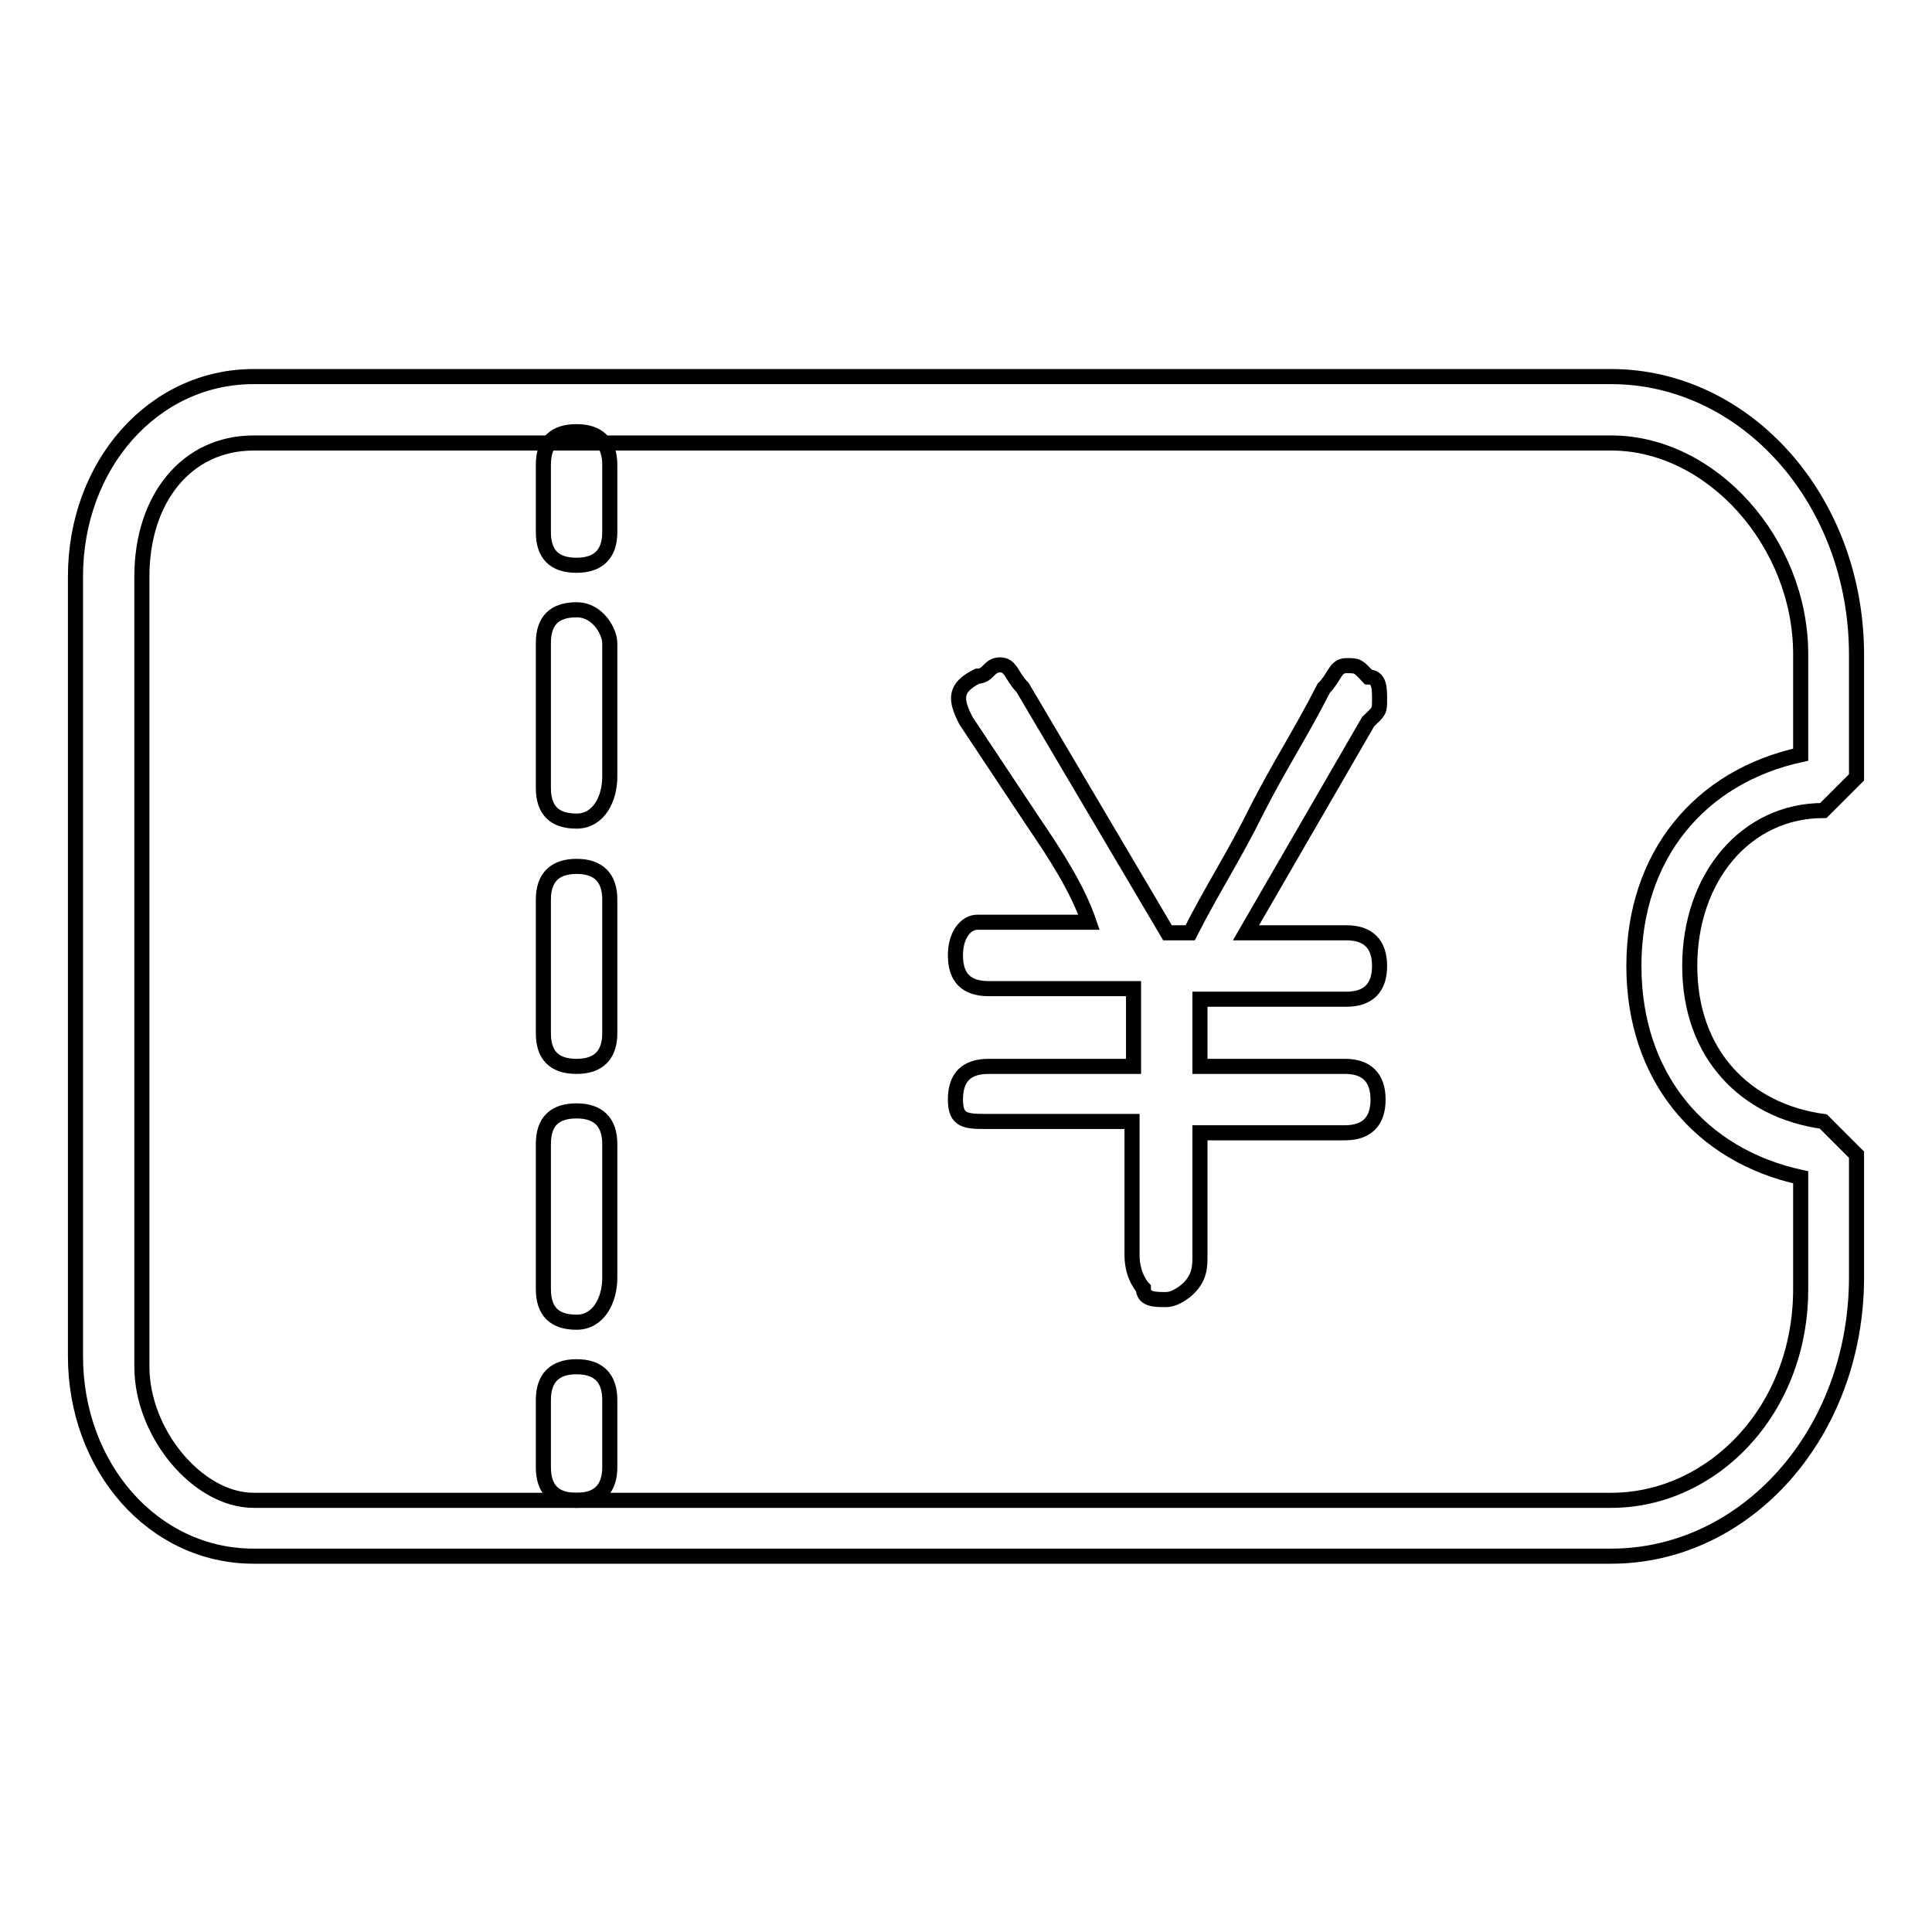 <?xml version="1.0" encoding="utf-8"?>
<!-- Svg Vector Icons : http://www.onlinewebfonts.com/icon -->
<!DOCTYPE svg PUBLIC "-//W3C//DTD SVG 1.1//EN" "http://www.w3.org/Graphics/SVG/1.1/DTD/svg11.dtd">
<svg version="1.1" xmlns="http://www.w3.org/2000/svg" xmlns:xlink="http://www.w3.org/1999/xlink" x="0px" y="0px" viewBox="0 0 256 256" enable-background="new 0 0 256 256" xml:space="preserve">
<g> <path stroke-width="2" fill-opacity="0" stroke="#000000"  d="M213.5,206.2H33.6c-13.3,0-23.6-11.8-23.6-26.5V76.4c0-14.8,10.3-26.5,23.6-26.5h179.9 c17.7,0,32.5,16.2,32.5,36.9v16.2l-4.4,4.4c-10.3,0-17.7,8.9-17.7,20.6s7.4,19.2,17.7,20.6l4.4,4.4v16.2 C246,190,231.3,206.2,213.5,206.2z M33.6,58.7c-8.9,0-14.8,7.4-14.8,17.7v104.7c0,8.8,7.4,17.7,14.8,17.7h179.9 c13.3,0,25.1-11.8,25.1-28V156c-13.3-2.9-22.1-13.3-22.1-28s8.8-25.1,22.1-28V86.7c0-14.8-11.8-28-25.1-28H33.6z"/> <path stroke-width="2" fill-opacity="0" stroke="#000000"  d="M76.4,74.9c-3,0-4.4-1.5-4.4-4.4v-8.9c0-3,1.5-4.4,4.4-4.4s4.4,1.5,4.4,4.4v8.9 C80.8,73.4,79.3,74.9,76.4,74.9z M76.4,175.2c-3,0-4.4-1.5-4.4-4.4v-19.2c0-3,1.5-4.4,4.4-4.4s4.4,1.5,4.4,4.4v17.7 C80.8,172.3,79.3,175.2,76.4,175.2z M76.4,141.3c-3,0-4.4-1.5-4.4-4.4v-17.7c0-2.9,1.5-4.4,4.4-4.4s4.4,1.5,4.4,4.4v17.7 C80.8,139.8,79.3,141.3,76.4,141.3L76.4,141.3z M76.4,108.8c-3,0-4.4-1.5-4.4-4.4V85.2c0-3,1.5-4.4,4.4-4.4s4.4,3,4.4,4.4v17.7 C80.8,105.9,79.3,108.8,76.4,108.8z M76.4,198.8c-3,0-4.4-1.5-4.4-4.4v-8.9c0-2.9,1.5-4.4,4.4-4.4s4.4,1.5,4.4,4.4v8.9 C80.8,197.3,79.3,198.8,76.4,198.8z M159,141.3h19.2c2.9,0,4.4,1.5,4.4,4.4c0,2.9-1.5,4.4-4.4,4.4H159v16.2c0,1.5,0,2.9-1.5,4.4 c0,0-1.5,1.5-3,1.5c-1.5,0-3,0-3-1.5c0,0-1.5-1.5-1.5-4.4v-17.7H131c-3,0-4.4,0-4.4-2.9c0-3,1.5-4.4,4.4-4.4h19.2V131H131 c-3,0-4.4-1.5-4.4-4.4c0-2.9,1.5-4.4,2.9-4.4h14.8c-1.5-4.4-4.4-8.9-7.4-13.3L128,95.5c-1.5-2.9-1.5-4.4,1.5-5.9 c1.5,0,1.5-1.5,3-1.5c1.5,0,1.5,1.5,3,3l19.2,32.5h3c3-5.9,5.9-10.3,8.8-16.2c3-5.9,5.9-10.3,8.9-16.2c1.5-1.5,1.5-3,3-3 c1.5,0,1.5,0,2.9,1.5c1.5,0,1.5,1.5,1.5,3s0,1.5-1.5,2.9l-16.2,28h13.3c2.9,0,4.4,1.5,4.4,4.4s-1.5,4.4-4.4,4.4H159V141.3 L159,141.3z"/></g>
</svg>